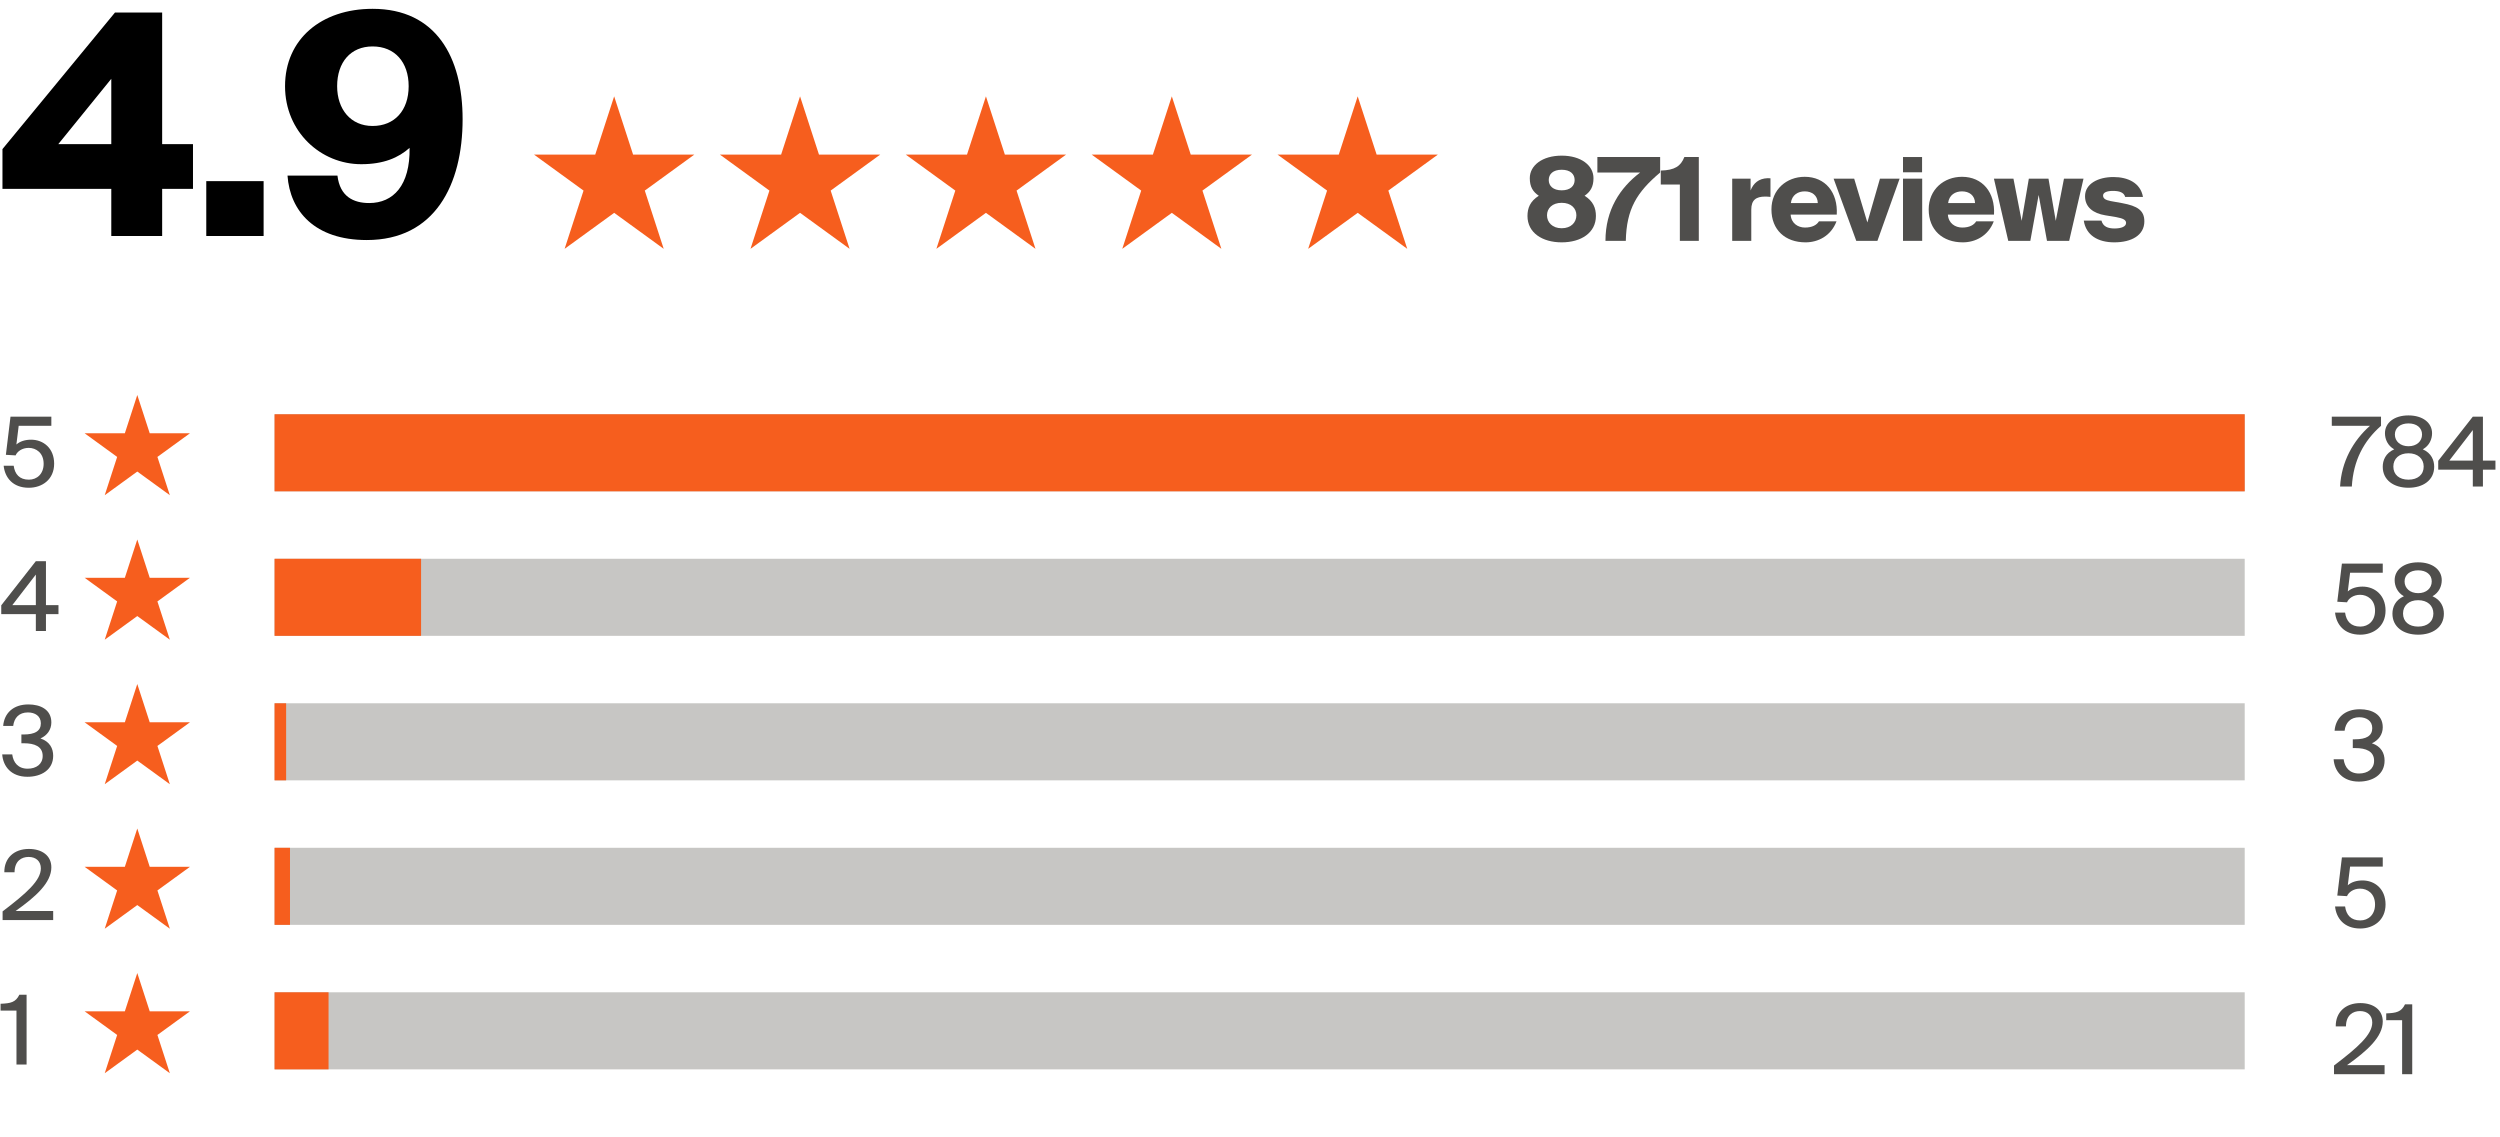 <svg width="519" height="236" viewBox="0 0 519 236" fill="none" xmlns="http://www.w3.org/2000/svg">
<path d="M441.183 40.88C440.943 39.92 439.911 39.632 438.663 39.632C437.319 39.632 436.599 39.992 436.599 40.592C436.599 41.192 437.055 41.528 438.183 41.744L440.583 42.176C443.703 42.752 445.167 43.664 445.167 45.944C445.167 48.848 442.503 50.312 438.927 50.312C435.519 50.312 433.047 48.824 432.591 45.8H436.263C436.599 47.048 437.607 47.432 438.975 47.432C440.367 47.432 441.375 47.048 441.375 46.28C441.375 45.704 440.847 45.344 439.359 45.08L437.055 44.696C434.559 44.288 432.855 43.016 432.855 40.736C432.855 38.144 435.567 36.752 438.759 36.752C441.711 36.752 444.375 37.952 444.879 40.88H441.183Z" fill="#4F4E4C"/>
<path d="M425.265 37.088L426.777 45.848L428.481 37.088H432.537L429.561 50H424.953L423.225 40.472L421.497 50H416.913L413.937 37.088H417.993L419.697 45.848L421.185 37.088H425.265Z" fill="#4F4E4C"/>
<path d="M413.908 45.944C412.756 48.992 410.068 50.312 407.476 50.312C403.276 50.312 400.396 47.744 400.396 43.472C400.396 39.344 403.54 36.704 407.308 36.704C411.58 36.704 414.22 39.968 413.956 44.552H404.38C404.5 46.376 405.916 47.24 407.356 47.24C408.844 47.24 409.804 46.712 410.26 45.944H413.908ZM404.428 42.152H410.02C409.972 40.544 408.796 39.728 407.308 39.728C405.916 39.728 404.644 40.448 404.428 42.152Z" fill="#4F4E4C"/>
<path d="M399.023 32.6V35.768H395.063V32.6H399.023ZM399.047 37.088V50H395.063V37.088H399.047Z" fill="#4F4E4C"/>
<path d="M387.664 46.184L390.28 37.088H394.36L389.752 50H385.36L380.656 37.088H384.928L387.664 46.184Z" fill="#4F4E4C"/>
<path d="M381.263 45.944C380.111 48.992 377.423 50.312 374.831 50.312C370.631 50.312 367.751 47.744 367.751 43.472C367.751 39.344 370.895 36.704 374.663 36.704C378.935 36.704 381.575 39.968 381.311 44.552H371.735C371.855 46.376 373.271 47.24 374.711 47.24C376.199 47.24 377.159 46.712 377.615 45.944H381.263ZM371.783 42.152H377.375C377.327 40.544 376.151 39.728 374.663 39.728C373.271 39.728 371.999 40.448 371.783 42.152Z" fill="#4F4E4C"/>
<path d="M367.55 40.88C367.118 40.832 366.83 40.808 366.47 40.808C364.574 40.808 363.566 41.504 363.566 43.52V50H359.606V37.088H363.422V39.536C364.022 38.024 365.102 37.064 366.95 36.992C367.142 36.992 367.358 36.992 367.55 37.016V40.88Z" fill="#4F4E4C"/>
<path d="M348.737 50V38.312H344.777V35.408C347.681 35.336 348.929 34.496 349.673 32.6H352.673V50H348.737Z" fill="#4F4E4C"/>
<path d="M331.614 32.6H344.646V35.816C339.774 39.92 337.662 43.4 337.518 50H333.294C333.294 43.592 336.294 39.008 340.494 35.816H331.614V32.6Z" fill="#4F4E4C"/>
<path d="M317.104 44.84C317.104 43.208 317.656 41.768 319.456 40.64C318.256 39.824 317.584 38.816 317.584 36.992C317.584 34.352 320.176 32.312 324.208 32.312C328.24 32.312 330.808 34.352 330.808 36.992C330.808 38.816 330.136 39.824 328.96 40.64C330.76 41.768 331.312 43.208 331.312 44.84C331.312 48.32 328.24 50.312 324.208 50.312C320.176 50.312 317.104 48.32 317.104 44.84ZM326.896 37.376C326.896 36.128 325.984 35.24 324.208 35.24C322.432 35.24 321.52 36.128 321.52 37.376C321.52 38.6 322.432 39.512 324.208 39.512C325.984 39.512 326.896 38.6 326.896 37.376ZM327.256 44.696C327.256 43.256 326.176 42.104 324.208 42.104C322.24 42.104 321.16 43.256 321.16 44.696C321.16 46.136 322.24 47.384 324.208 47.384C326.176 47.384 327.256 46.136 327.256 44.696Z" fill="#4F4E4C"/>
<path d="M40.064 39.208H33.664V49H23.104V39.208H0.512V30.952L23.872 2.6H33.664V29.928H40.064V39.208ZM12.096 29.928H23.104V16.36L12.096 29.928ZM42.822 49V37.608H54.726V49H42.822ZM85.031 30.696C82.727 32.744 79.654 34.088 74.983 34.088C66.599 34.088 59.175 27.368 59.175 17.896C59.175 8.104 66.727 1.832 77.35 1.832C90.534 1.832 96.038 11.88 96.038 24.744C96.038 38.376 90.278 49.832 76.135 49.832C65.319 49.832 60.199 43.816 59.687 36.456H70.055C70.567 40.808 73.382 42.152 76.647 42.152C81.638 42.152 85.159 38.504 85.031 30.696ZM77.35 9.64C72.806 9.64 69.99 12.904 69.99 17.896C69.99 22.696 72.806 26.152 77.35 26.152C81.894 26.152 84.838 22.952 84.838 17.896C84.838 12.904 81.959 9.64 77.35 9.64Z" fill="black"/>
<path d="M127.5 20L131.429 32.092L144.143 32.092L133.857 39.566L137.786 51.658L127.5 44.184L117.214 51.658L121.143 39.566L110.857 32.092L123.571 32.092L127.5 20Z" fill="#F65E1E"/>
<path d="M166.09 20L170.019 32.092L182.733 32.092L172.447 39.566L176.376 51.658L166.09 44.184L155.804 51.658L159.733 39.566L149.446 32.092L162.161 32.092L166.09 20Z" fill="#F65E1E"/>
<path d="M204.679 20L208.608 32.092L221.323 32.092L211.037 39.566L214.966 51.658L204.679 44.184L194.393 51.658L198.322 39.566L188.036 32.092L200.75 32.092L204.679 20Z" fill="#F65E1E"/>
<path d="M243.269 20L247.198 32.092L259.913 32.092L249.627 39.566L253.556 51.658L243.269 44.184L232.983 51.658L236.912 39.566L226.626 32.092L239.34 32.092L243.269 20Z" fill="#F65E1E"/>
<path d="M281.859 20L285.788 32.092L298.502 32.092L288.216 39.566L292.145 51.658L281.859 44.184L271.573 51.658L275.502 39.566L265.215 32.092L277.93 32.092L281.859 20Z" fill="#F65E1E"/>
<path d="M494.66 212.06C494.66 215.24 491.46 218.14 487.24 221.12H495.04V223H484.54V221.2C489.52 217.42 492.48 214.78 492.48 212.28C492.48 210.82 491.5 209.9 489.94 209.9C488.46 209.9 487.04 210.74 487.02 213.08H484.9C484.86 210.18 486.88 208.24 490 208.24C492.68 208.24 494.66 209.6 494.66 212.06ZM498.68 223V211.8H495.38V210.38C497.48 210.3 498.52 210.08 499.28 208.5H500.78V223H498.68Z" fill="#4F4E4C"/>
<path d="M493.06 187.78C493.06 185.5 491.48 184.48 489.96 184.48C488.54 184.48 487.56 185.26 487.24 186.04L485.22 185.92L486.18 178H494.66V179.9H487.88L487.4 183.78C488.14 183.12 489.22 182.78 490.46 182.78C492.98 182.78 495.24 184.52 495.24 187.76C495.24 191.04 492.76 192.76 489.98 192.76C486.62 192.76 485 190.6 484.76 188.18H486.84C487.08 189.94 488.04 191.08 490 191.08C491.68 191.08 493.06 189.88 493.06 187.78Z" fill="#4F4E4C"/>
<path d="M492.86 157.94C492.86 155.96 491.18 155.3 488.94 155.3H488.44V153.48H488.86C491.26 153.48 492.48 152.76 492.48 151.16C492.48 149.64 491.26 148.9 489.8 148.9C487.96 148.9 486.94 150.02 486.74 151.7H484.66C484.88 149.04 486.76 147.24 489.9 147.24C492.36 147.24 494.66 148.28 494.66 150.98C494.66 152.44 493.82 153.68 492.4 154.3C494.36 154.96 495.04 156.4 495.04 157.9C495.04 160.84 492.54 162.26 489.7 162.26C486.32 162.26 484.64 160.1 484.46 157.62H486.54C486.76 159.3 487.76 160.58 489.74 160.58C491.54 160.58 492.86 159.62 492.86 157.94Z" fill="#4F4E4C"/>
<path d="M493.06 126.78C493.06 124.5 491.48 123.48 489.96 123.48C488.54 123.48 487.56 124.26 487.24 125.04L485.22 124.92L486.18 117H494.66V118.9H487.88L487.4 122.78C488.14 122.12 489.22 121.78 490.46 121.78C492.98 121.78 495.24 123.52 495.24 126.76C495.24 130.04 492.76 131.76 489.98 131.76C486.62 131.76 485 129.6 484.76 127.18H486.84C487.08 128.94 488.04 130.08 490 130.08C491.68 130.08 493.06 128.88 493.06 126.78ZM506.909 120.44C506.909 121.66 506.369 123 504.989 123.78C506.789 124.58 507.349 126.06 507.349 127.4C507.349 130.2 505.029 131.76 502.009 131.76C498.989 131.76 496.669 130.2 496.669 127.4C496.669 126.06 497.249 124.58 499.049 123.78C497.689 123.02 497.129 121.66 497.129 120.44C497.129 118.3 499.009 116.74 502.009 116.74C505.009 116.74 506.909 118.3 506.909 120.44ZM502.009 118.4C500.329 118.4 499.189 119.3 499.189 120.7C499.189 122.12 500.329 123.14 502.009 123.14C503.709 123.14 504.829 122.12 504.829 120.7C504.829 119.3 503.709 118.4 502.009 118.4ZM498.869 127.36C498.869 129.04 500.089 130.08 502.009 130.08C503.929 130.08 505.169 129.04 505.169 127.36C505.169 125.7 503.929 124.6 502.009 124.6C500.089 124.6 498.869 125.7 498.869 127.36Z" fill="#4F4E4C"/>
<path d="M484.08 86.5H494.3V88.4C490.68 91.58 488.56 95.62 488.24 101H485.8C486.08 95.84 488.5 91.5 492 88.4H484.08V86.5ZM504.897 89.94C504.897 91.16 504.357 92.5 502.977 93.28C504.777 94.08 505.337 95.56 505.337 96.9C505.337 99.7 503.017 101.26 499.997 101.26C496.977 101.26 494.657 99.7 494.657 96.9C494.657 95.56 495.237 94.08 497.037 93.28C495.677 92.52 495.117 91.16 495.117 89.94C495.117 87.8 496.997 86.24 499.997 86.24C502.997 86.24 504.897 87.8 504.897 89.94ZM499.997 87.9C498.317 87.9 497.177 88.8 497.177 90.2C497.177 91.62 498.317 92.64 499.997 92.64C501.697 92.64 502.817 91.62 502.817 90.2C502.817 88.8 501.697 87.9 499.997 87.9ZM496.857 96.86C496.857 98.54 498.077 99.58 499.997 99.58C501.917 99.58 503.157 98.54 503.157 96.86C503.157 95.2 501.917 94.1 499.997 94.1C498.077 94.1 496.857 95.2 496.857 96.86ZM518.055 97.5H515.455V101H513.355V97.5H506.175V95.66L513.355 86.5H515.455V95.62H518.055V97.5ZM508.475 95.62H513.355V89.28L508.475 95.62Z" fill="#4F4E4C"/>
<path d="M9.06 96.28C9.06 94 7.48 92.98 5.96 92.98C4.54 92.98 3.56 93.76 3.24 94.54L1.22 94.42L2.18 86.5H10.66V88.4H3.88L3.4 92.28C4.14 91.62 5.22 91.28 6.46 91.28C8.98 91.28 11.24 93.02 11.24 96.26C11.24 99.54 8.76 101.26 5.98 101.26C2.62 101.26 1 99.1 0.76 96.68H2.84C3.08 98.44 4.04 99.58 6 99.58C7.68 99.58 9.06 98.38 9.06 96.28Z" fill="#4F4E4C"/>
<path d="M12.14 127.5H9.54V131H7.44V127.5H0.26V125.66L7.44 116.5H9.54V125.62H12.14V127.5ZM2.56 125.62H7.44V119.28L2.56 125.62Z" fill="#4F4E4C"/>
<path d="M8.86 156.94C8.86 154.96 7.18 154.3 4.94 154.3H4.44V152.48H4.86C7.26 152.48 8.48 151.76 8.48 150.16C8.48 148.64 7.26 147.9 5.8 147.9C3.96 147.9 2.94 149.02 2.74 150.7H0.66C0.88 148.04 2.76 146.24 5.9 146.24C8.36 146.24 10.66 147.28 10.66 149.98C10.66 151.44 9.82 152.68 8.4 153.3C10.36 153.96 11.04 155.4 11.04 156.9C11.04 159.84 8.54 161.26 5.7 161.26C2.32 161.26 0.64 159.1 0.46 156.62H2.54C2.76 158.3 3.76 159.58 5.74 159.58C7.54 159.58 8.86 158.62 8.86 156.94Z" fill="#4F4E4C"/>
<path d="M10.66 180.06C10.66 183.24 7.46 186.14 3.24 189.12H11.04V191H0.54V189.2C5.52 185.42 8.48 182.78 8.48 180.28C8.48 178.82 7.5 177.9 5.94 177.9C4.46 177.9 3.04 178.74 3.02 181.08H0.9C0.86 178.18 2.88 176.24 6 176.24C8.68 176.24 10.66 177.6 10.66 180.06Z" fill="#4F4E4C"/>
<path d="M3.42 221V209.8H0.12V208.38C2.22 208.3 3.26 208.08 4.02 206.5H5.52V221H3.42Z" fill="#4F4E4C"/>
<rect width="409" height="16" transform="matrix(1 0 0 -1 57 102)" fill="#C7C6C4"/>
<rect width="409" height="16" transform="matrix(1 0 0 -1 57 102)" fill="#F65E1E"/>
<rect width="409" height="16" transform="matrix(1 0 0 -1 57 132)" fill="#C7C6C4"/>
<rect width="30.415" height="16" transform="matrix(1 0 0 -1 57 132)" fill="#F65E1E"/>
<rect width="409" height="16" transform="matrix(1 0 0 -1 57 162)" fill="#C7C6C4"/>
<rect width="2.401" height="16" transform="matrix(1 0 0 -1 57 162)" fill="#F65E1E"/>
<rect width="409" height="16" transform="matrix(1 0 0 -1 57 192)" fill="#C7C6C4"/>
<rect width="3.202" height="16" transform="matrix(1 0 0 -1 57 192)" fill="#F65E1E"/>
<rect width="409" height="16" transform="matrix(1 0 0 -1 57 222)" fill="#C7C6C4"/>
<rect width="11.206" height="16" transform="matrix(1 0 0 -1 57 222)" fill="#F65E1E"/>
<path d="M28.5 82L31.082 89.946H39.437L32.678 94.857L35.26 102.804L28.5 97.893L21.741 102.804L24.322 94.857L17.563 89.946H25.918L28.5 82Z" fill="#F65E1E"/>
<path d="M28.5 112L31.082 119.946H39.437L32.678 124.857L35.26 132.804L28.5 127.893L21.741 132.804L24.322 124.857L17.563 119.946H25.918L28.5 112Z" fill="#F65E1E"/>
<path d="M28.5 142L31.082 149.946H39.437L32.678 154.857L35.26 162.804L28.5 157.893L21.741 162.804L24.322 154.857L17.563 149.946H25.918L28.5 142Z" fill="#F65E1E"/>
<path d="M28.5 172L31.082 179.946H39.437L32.678 184.857L35.26 192.804L28.5 187.893L21.741 192.804L24.322 184.857L17.563 179.946H25.918L28.5 172Z" fill="#F65E1E"/>
<path d="M28.5 202L31.082 209.946H39.437L32.678 214.857L35.26 222.804L28.5 217.893L21.741 222.804L24.322 214.857L17.563 209.946H25.918L28.5 202Z" fill="#F65E1E"/>
</svg>
